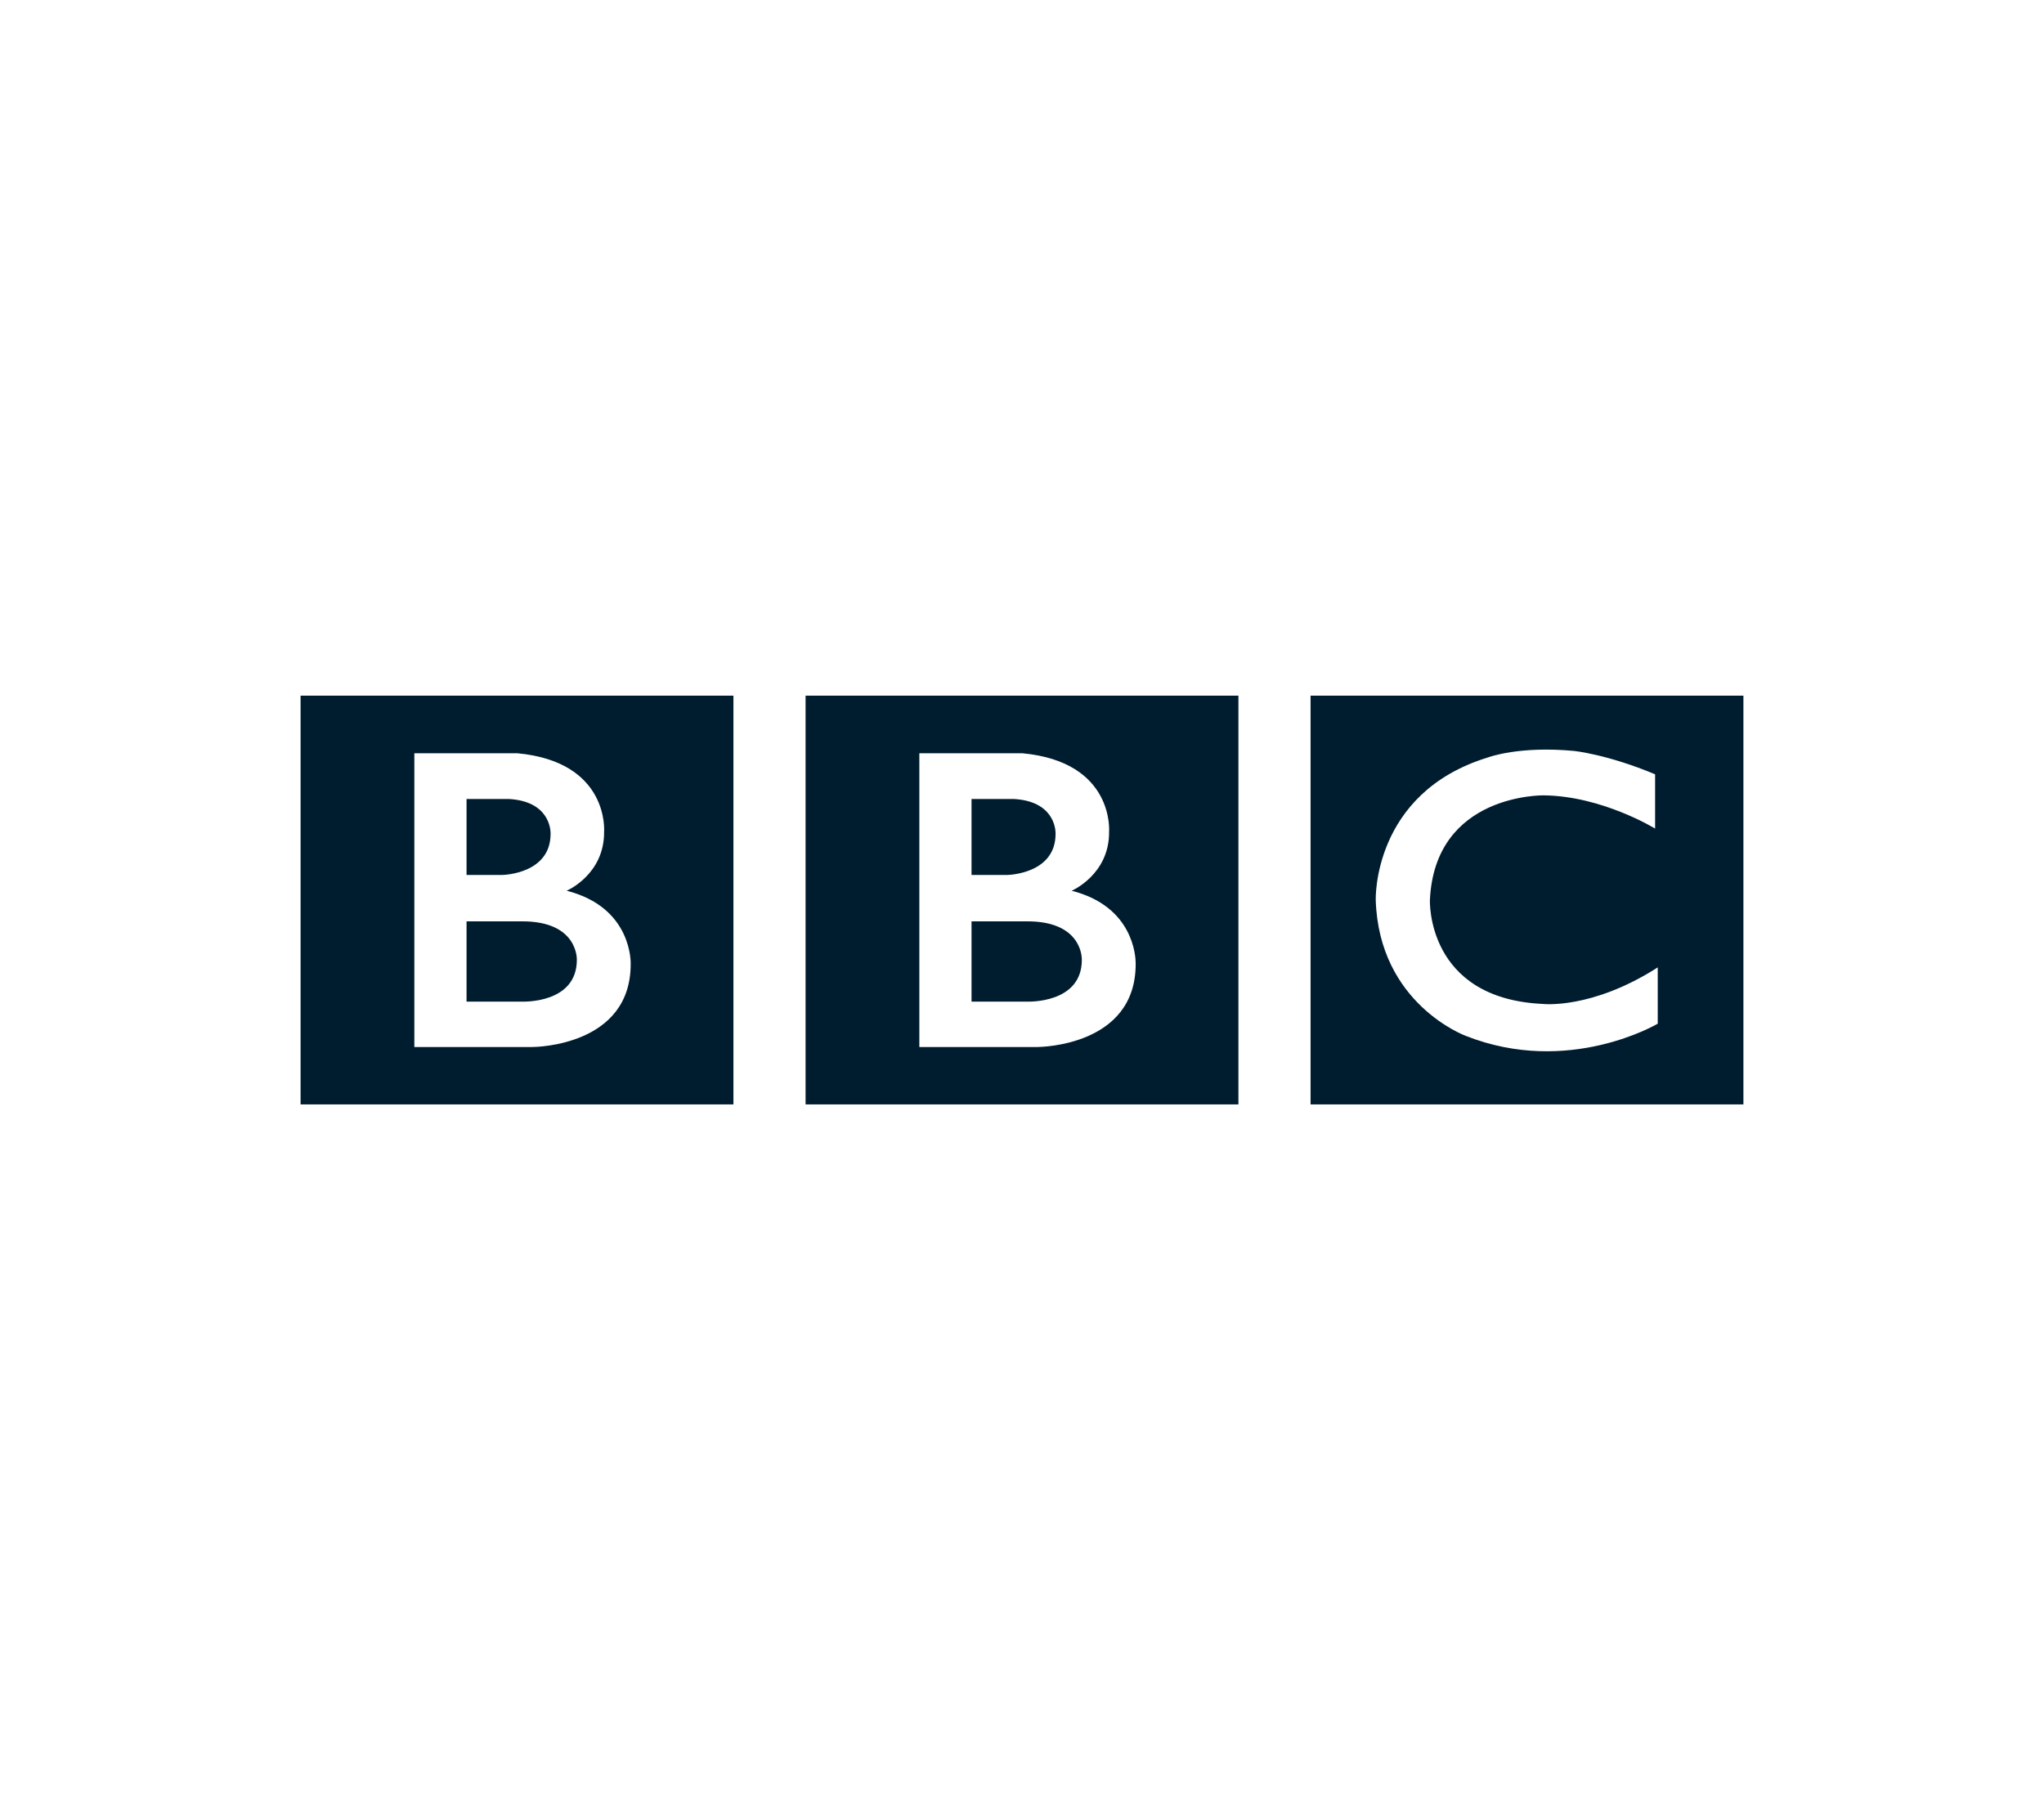 <?xml version="1.0" encoding="utf-8"?>
<svg xmlns="http://www.w3.org/2000/svg" width="1110" height="978" viewBox="0 0 1110 978">
  <path fill="#001D2F" fill-rule="evenodd" d="M672.529,182.824 L672.529,404.824 L437.471,404.824 L437.471,182.824 L672.529,182.824 Z M398.294,182.824 L398.294,404.824 L163.235,404.824 L163.235,182.824 L398.294,182.824 Z M946.765,182.824 L946.765,404.824 L711.706,404.824 L711.706,182.824 L946.765,182.824 Z M854.776,212.84 C825.251,210.039 808.565,216.16 807.91,216.406 L807.89,216.414 C745.136,235.71 747.098,293.824 747.098,293.824 C748.882,350.329 795.946,367.567 795.946,367.567 C851.924,389.721 900.236,360.957 900.236,360.957 L900.236,360.957 L900.236,330.405 C864.225,353.453 837.662,350.237 837.662,350.237 C774.376,347.199 776.515,293.824 776.515,293.824 C779.189,235.802 838.374,236.96 838.374,236.96 C870.106,237.318 898.809,255.006 898.809,255.006 L898.809,255.006 L898.809,225.526 C872.78,214.628 854.776,212.84 854.776,212.84 Z M555.092,214.089 L499.248,214.089 L499.248,373.638 L563.312,373.638 C565.367,373.627 616.731,372.914 616.731,328.614 C616.731,328.614 616.734,328.537 616.735,328.39 L616.736,328.18 C616.723,324.417 615.457,297.246 581.968,288.771 C581.968,288.771 602.468,280.017 602.291,256.789 C602.291,256.789 605.408,218.735 555.092,214.089 Z M280.857,214.089 L225.013,214.089 L225.013,373.638 L289.077,373.638 C291.132,373.627 342.496,372.914 342.496,328.614 C342.496,328.614 343.743,297.883 307.732,288.771 C307.732,288.771 328.233,280.017 328.055,256.789 C328.055,256.789 331.172,218.735 280.857,214.089 Z M557.544,305.387 C586.227,305.222 587.463,323.444 587.495,325.996 L587.496,326.193 C587.495,326.226 587.495,326.25 587.494,326.267 L587.493,326.292 L587.493,326.292 C587.493,350.171 558.14,349.008 557.553,348.982 L527.594,348.982 L527.594,305.387 L557.544,305.387 Z M283.308,305.387 C314.15,305.21 313.258,326.292 313.258,326.292 C313.258,350.171 283.904,349.008 283.317,348.982 L253.359,348.982 L253.359,305.387 L283.308,305.387 Z M550.413,238.923 C572.226,240.075 573.216,255.137 573.235,257.539 L573.234,257.733 C573.233,257.817 573.231,257.861 573.231,257.861 C573.231,279.398 548.063,280.172 547.056,280.195 L527.594,280.195 L527.594,238.923 L550.413,238.923 Z M276.178,238.923 C297.991,240.075 298.981,255.137 299,257.539 L299,257.677 C298.999,257.797 298.996,257.861 298.996,257.861 C298.996,279.398 273.827,280.172 272.821,280.195 L253.359,280.195 L253.359,238.923 L276.178,238.923 Z" transform="translate(0 195)"/>
</svg>